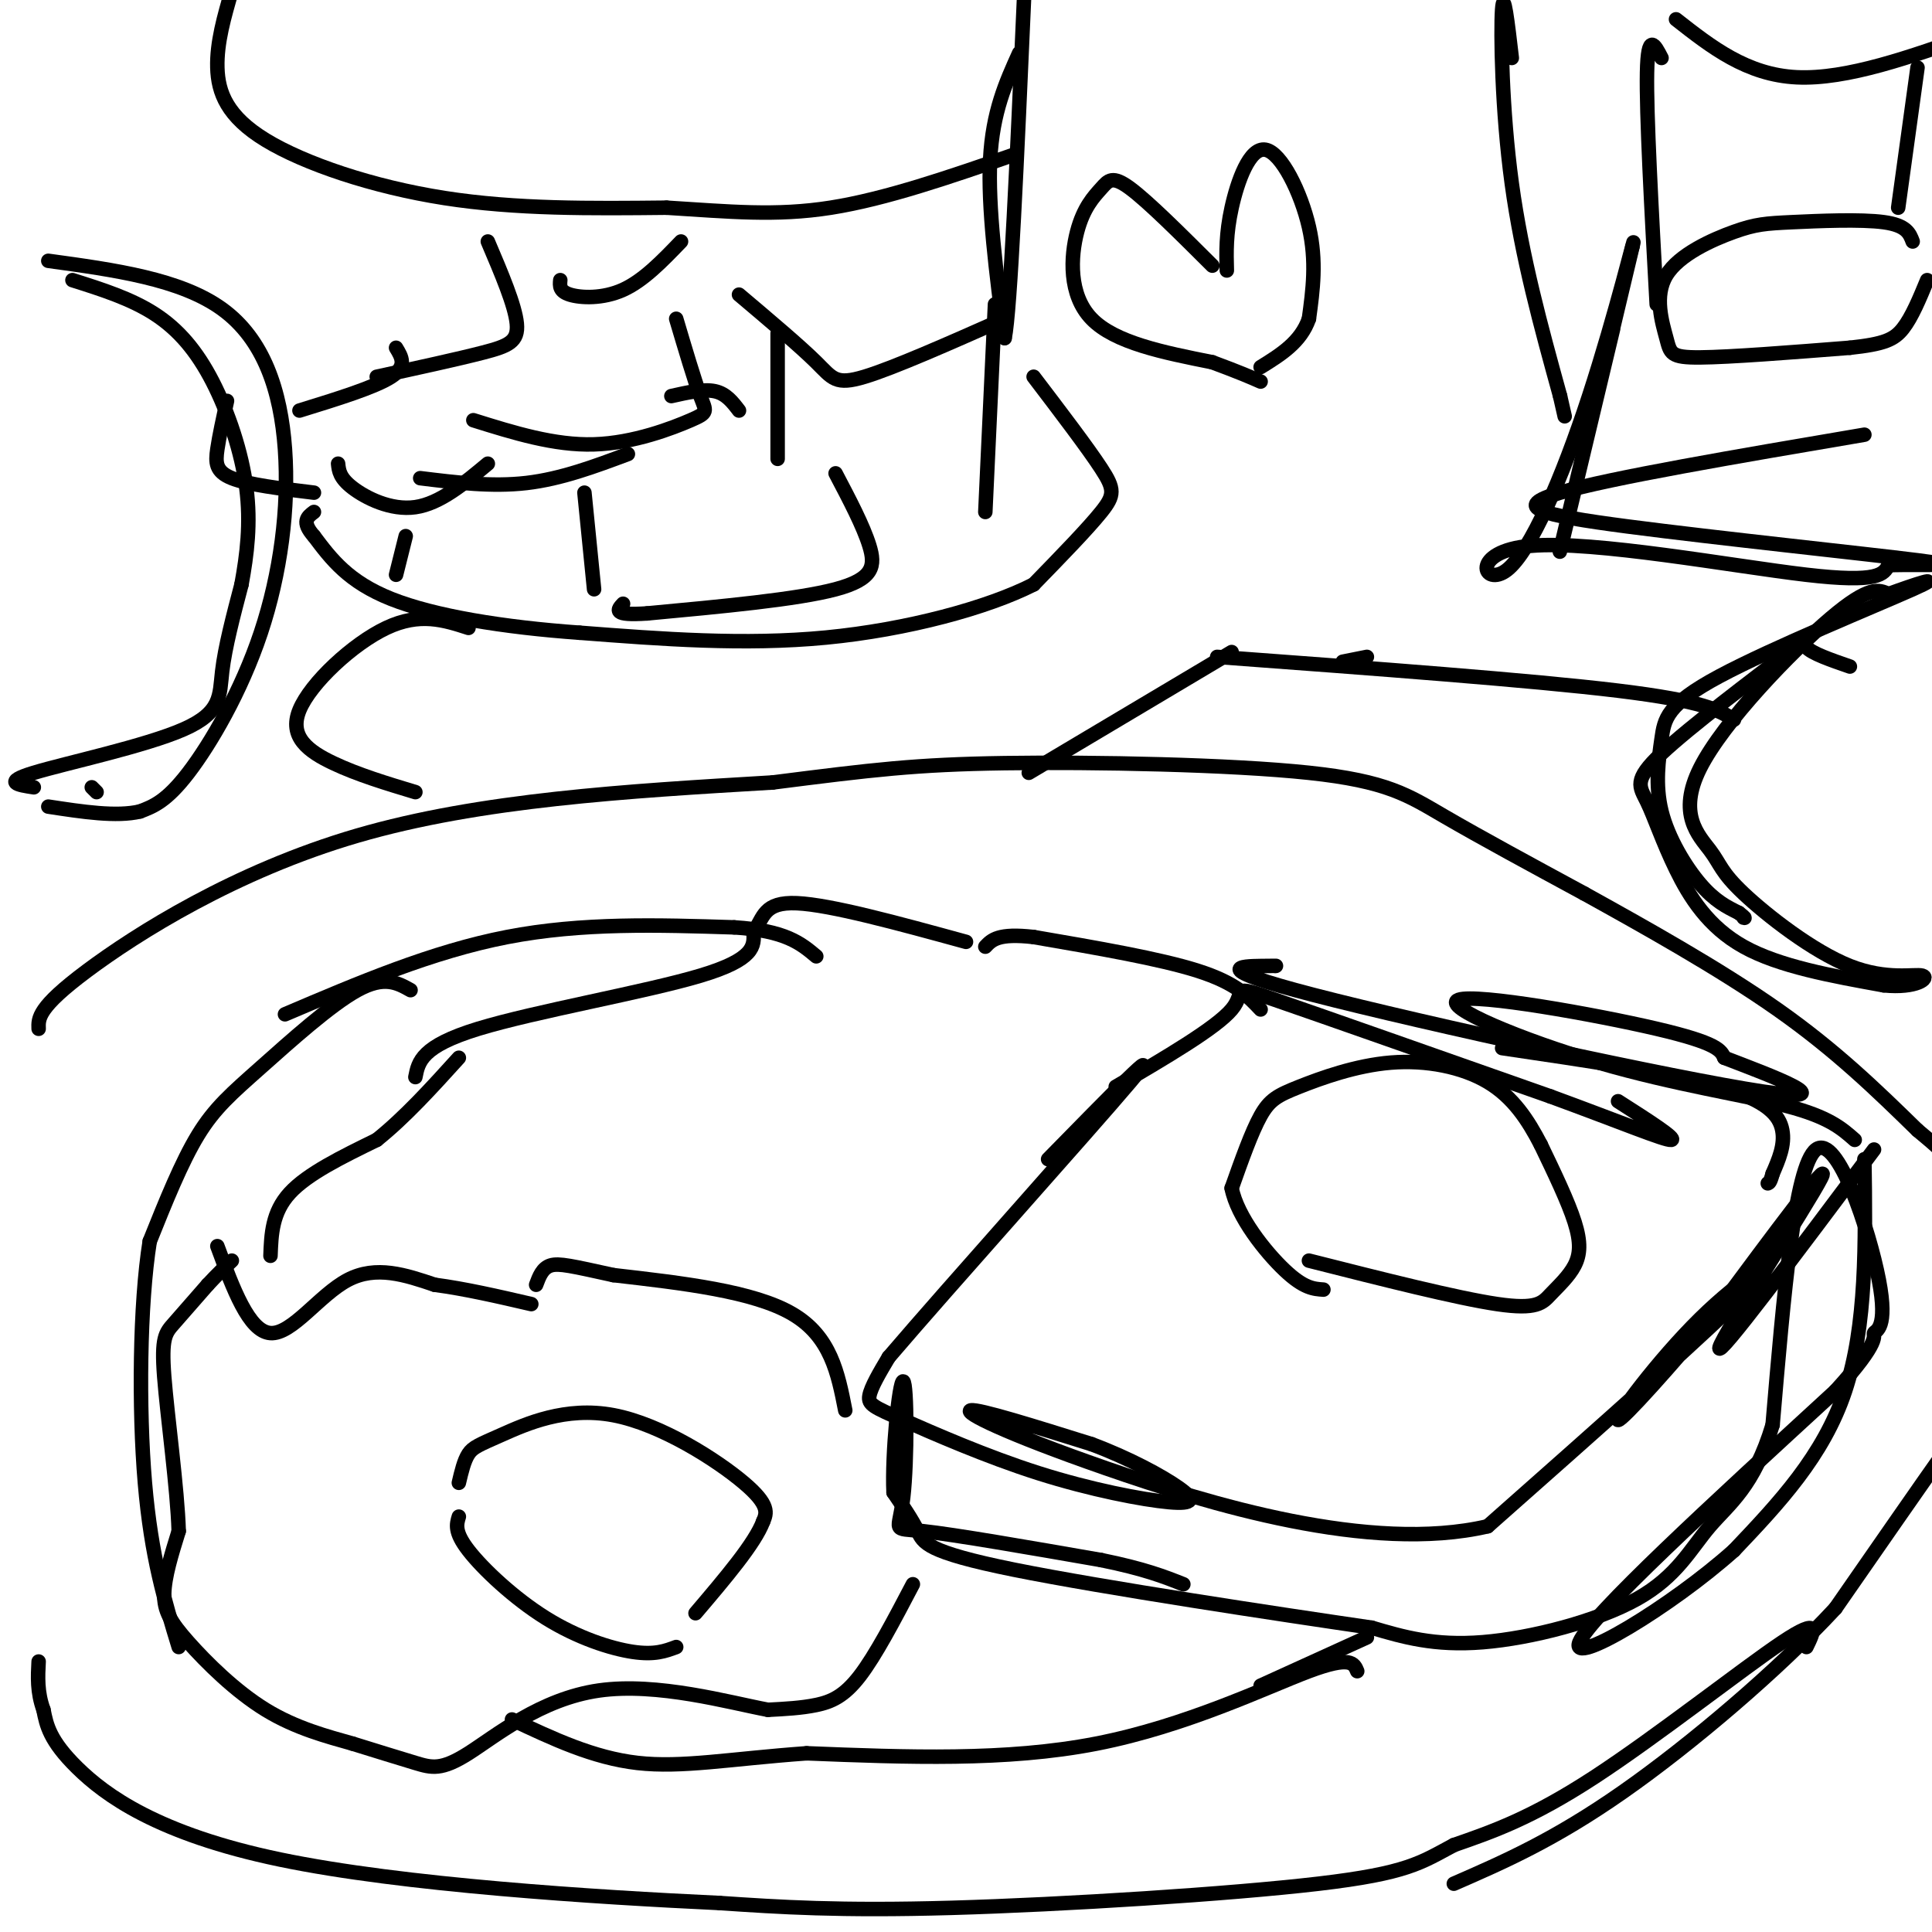 <svg viewBox='0 0 400 400' version='1.1' xmlns='http://www.w3.org/2000/svg' xmlns:xlink='http://www.w3.org/1999/xlink'><g fill='none' stroke='#000000' stroke-width='3' stroke-linecap='round' stroke-linejoin='round'><path d='M388,238c-16.333,21.822 -32.667,43.644 -32,41c0.667,-2.644 18.333,-29.756 21,-35c2.667,-5.244 -9.667,11.378 -22,28'/><path d='M355,272c-8.632,10.335 -19.211,22.172 -20,22c-0.789,-0.172 8.211,-12.354 17,-21c8.789,-8.646 17.368,-13.756 10,-6c-7.368,7.756 -30.684,28.378 -54,49'/><path d='M308,316c-24.262,5.667 -57.917,-4.667 -79,-12c-21.083,-7.333 -29.595,-11.667 -28,-12c1.595,-0.333 13.298,3.333 25,7'/><path d='M226,299c7.740,2.886 14.589,6.600 18,9c3.411,2.400 3.384,3.486 -2,3c-5.384,-0.486 -16.123,-2.543 -27,-6c-10.877,-3.457 -21.890,-8.315 -28,-11c-6.110,-2.685 -7.317,-3.196 -7,-5c0.317,-1.804 2.159,-4.902 4,-8'/><path d='M184,281c12.489,-14.622 41.711,-47.178 50,-57c8.289,-9.822 -4.356,3.089 -17,16'/><path d='M231,225c10.400,-6.089 20.800,-12.178 24,-16c3.200,-3.822 -0.800,-5.378 9,-2c9.800,3.378 33.400,11.689 57,20'/><path d='M321,227c14.911,5.467 23.689,9.133 25,9c1.311,-0.133 -4.844,-4.067 -11,-8'/><path d='M384,236c-2.684,-2.372 -5.368,-4.743 -14,-7c-8.632,-2.257 -23.211,-4.399 -39,-9c-15.789,-4.601 -32.789,-11.662 -29,-13c3.789,-1.338 28.368,3.046 41,6c12.632,2.954 13.316,4.477 14,6'/><path d='M357,219c9.429,3.630 26.002,9.705 8,7c-18.002,-2.705 -70.577,-14.190 -93,-20c-22.423,-5.810 -14.692,-5.946 -11,-6c3.692,-0.054 3.346,-0.027 3,0'/><path d='M311,217c17.511,2.578 35.022,5.156 45,8c9.978,2.844 12.422,5.956 13,9c0.578,3.044 -0.711,6.022 -2,9'/><path d='M367,243c-0.500,1.833 -0.750,1.917 -1,2'/><path d='M386,240c0.250,17.250 0.500,34.500 -4,48c-4.500,13.500 -13.750,23.250 -23,33'/><path d='M359,321c-13.044,11.667 -34.156,24.333 -32,19c2.156,-5.333 27.578,-28.667 53,-52'/><path d='M380,288c9.772,-10.708 7.702,-11.478 8,-12c0.298,-0.522 2.965,-0.794 1,-11c-1.965,-10.206 -8.561,-30.344 -13,-27c-4.439,3.344 -6.719,30.172 -9,57'/><path d='M367,295c-3.864,12.818 -9.026,16.364 -13,21c-3.974,4.636 -6.762,10.364 -15,15c-8.238,4.636 -21.925,8.182 -32,9c-10.075,0.818 -16.537,-1.091 -23,-3'/><path d='M284,337c-19.167,-2.798 -55.583,-8.292 -74,-12c-18.417,-3.708 -18.833,-5.631 -20,-8c-1.167,-2.369 -3.083,-5.185 -5,-8'/><path d='M185,309c-0.375,-7.809 1.188,-23.330 2,-23c0.812,0.330 0.872,16.512 0,24c-0.872,7.488 -2.678,6.282 4,7c6.678,0.718 21.839,3.359 37,6'/><path d='M228,323c9.000,1.833 13.000,3.417 17,5'/><path d='M189,328c-3.867,7.378 -7.733,14.756 -11,19c-3.267,4.244 -5.933,5.356 -9,6c-3.067,0.644 -6.533,0.822 -10,1'/><path d='M159,354c-7.971,-1.494 -22.900,-5.730 -35,-4c-12.100,1.730 -21.373,9.427 -27,13c-5.627,3.573 -7.608,3.021 -11,2c-3.392,-1.021 -8.196,-2.510 -13,-4'/><path d='M73,361c-5.207,-1.474 -11.726,-3.158 -18,-7c-6.274,-3.842 -12.305,-9.842 -16,-14c-3.695,-4.158 -5.056,-6.474 -5,-10c0.056,-3.526 1.528,-8.263 3,-13'/><path d='M37,317c-0.250,-8.690 -2.375,-23.917 -3,-32c-0.625,-8.083 0.250,-9.024 2,-11c1.750,-1.976 4.375,-4.988 7,-8'/><path d='M43,266c2.000,-2.167 3.500,-3.583 5,-5'/><path d='M95,314c-0.482,1.589 -0.964,3.179 2,7c2.964,3.821 9.375,9.875 16,14c6.625,4.125 13.464,6.321 18,7c4.536,0.679 6.768,-0.161 9,-1'/><path d='M95,307c0.541,-2.303 1.081,-4.606 2,-6c0.919,-1.394 2.215,-1.879 7,-4c4.785,-2.121 13.057,-5.879 23,-4c9.943,1.879 21.555,9.394 27,14c5.445,4.606 4.722,6.303 4,8'/><path d='M158,315c-1.667,4.500 -7.833,11.750 -14,19'/><path d='M45,258c3.267,8.844 6.533,17.689 11,18c4.467,0.311 10.133,-7.911 16,-11c5.867,-3.089 11.933,-1.044 18,1'/><path d='M90,266c6.333,0.833 13.167,2.417 20,4'/><path d='M175,292c-1.500,-7.667 -3.000,-15.333 -11,-20c-8.000,-4.667 -22.500,-6.333 -37,-8'/><path d='M127,264c-8.511,-1.867 -11.289,-2.533 -13,-2c-1.711,0.533 -2.356,2.267 -3,4'/><path d='M56,260c0.167,-4.500 0.333,-9.000 4,-13c3.667,-4.000 10.833,-7.500 18,-11'/><path d='M78,236c5.833,-4.667 11.417,-10.833 17,-17'/><path d='M86,223c0.622,-3.200 1.244,-6.400 13,-10c11.756,-3.600 34.644,-7.600 46,-11c11.356,-3.400 11.178,-6.200 11,-9'/><path d='M156,193c2.156,-3.089 2.044,-6.311 9,-6c6.956,0.311 20.978,4.156 35,8'/><path d='M261,209c-2.583,-2.750 -5.167,-5.500 -13,-8c-7.833,-2.500 -20.917,-4.750 -34,-7'/><path d='M214,194c-7.333,-0.833 -8.667,0.583 -10,2'/><path d='M211,11c-2.750,6.083 -5.500,12.167 -6,22c-0.500,9.833 1.250,23.417 3,37'/><path d='M208,70c1.167,-5.500 2.583,-37.750 4,-70'/><path d='M214,78c5.600,7.356 11.200,14.711 14,19c2.800,4.289 2.800,5.511 0,9c-2.800,3.489 -8.400,9.244 -14,15'/><path d='M214,121c-9.467,4.822 -26.133,9.378 -43,11c-16.867,1.622 -33.933,0.311 -51,-1'/><path d='M120,131c-15.889,-1.133 -30.111,-3.467 -39,-7c-8.889,-3.533 -12.444,-8.267 -16,-13'/><path d='M65,111c-2.667,-3.000 -1.333,-4.000 0,-5'/><path d='M65,102c-6.800,-0.822 -13.600,-1.644 -17,-3c-3.400,-1.356 -3.400,-3.244 -3,-6c0.400,-2.756 1.200,-6.378 2,-10'/><path d='M173,98c2.867,5.444 5.733,10.889 7,15c1.267,4.111 0.933,6.889 -7,9c-7.933,2.111 -23.467,3.556 -39,5'/><path d='M134,127c-7.333,0.500 -6.167,-0.750 -5,-2'/><path d='M130,94c-6.917,2.583 -13.833,5.167 -21,6c-7.167,0.833 -14.583,-0.083 -22,-1'/><path d='M121,102c0.000,0.000 2.000,20.000 2,20'/><path d='M84,111c0.000,0.000 -2.000,8.000 -2,8'/><path d='M101,96c-4.956,4.133 -9.911,8.267 -15,9c-5.089,0.733 -10.311,-1.933 -13,-4c-2.689,-2.067 -2.844,-3.533 -3,-5'/><path d='M334,68c-5.833,24.417 -11.667,48.833 -11,46c0.667,-2.833 7.833,-32.917 15,-63'/><path d='M338,51c1.166,-5.018 -3.420,13.937 -9,31c-5.580,17.063 -12.156,32.233 -17,36c-4.844,3.767 -7.958,-3.871 5,-5c12.958,-1.129 41.988,4.249 57,6c15.012,1.751 16.006,-0.124 17,-2'/><path d='M391,117c7.201,-0.185 16.703,0.352 6,-1c-10.703,-1.352 -41.612,-4.595 -60,-7c-18.388,-2.405 -24.254,-3.973 -14,-7c10.254,-3.027 36.627,-7.514 63,-12'/><path d='M383,138c-3.963,-1.369 -7.927,-2.739 -9,-4c-1.073,-1.261 0.744,-2.415 -5,2c-5.744,4.415 -19.050,14.398 -25,20c-5.950,5.602 -4.543,6.821 -3,10c1.543,3.179 3.223,8.317 6,14c2.777,5.683 6.651,11.909 14,16c7.349,4.091 18.175,6.045 29,8'/><path d='M390,204c6.872,0.691 9.550,-1.583 8,-2c-1.550,-0.417 -7.330,1.021 -15,-2c-7.670,-3.021 -17.232,-10.503 -22,-15c-4.768,-4.497 -4.742,-6.010 -7,-9c-2.258,-2.990 -6.800,-7.459 -2,-17c4.800,-9.541 18.943,-24.155 27,-31c8.057,-6.845 10.029,-5.923 12,-5'/><path d='M391,123c5.229,-1.930 12.300,-4.257 5,-1c-7.300,3.257 -28.973,12.096 -40,18c-11.027,5.904 -11.409,8.871 -12,13c-0.591,4.129 -1.390,9.419 0,15c1.390,5.581 4.969,11.452 8,15c3.031,3.548 5.516,4.774 8,6'/><path d='M360,189c1.500,1.167 1.250,1.083 1,1'/><path d='M347,4c7.333,5.750 14.667,11.500 25,12c10.333,0.500 23.667,-4.250 37,-9'/><path d='M344,12c-1.417,-2.750 -2.833,-5.500 -3,3c-0.167,8.500 0.917,28.250 2,48'/><path d='M397,14c0.000,0.000 -4.000,29.000 -4,29'/><path d='M396,50c-0.635,-1.677 -1.270,-3.355 -6,-4c-4.730,-0.645 -13.555,-0.259 -19,0c-5.445,0.259 -7.509,0.390 -12,2c-4.491,1.610 -11.410,4.700 -14,9c-2.590,4.300 -0.851,9.812 0,13c0.851,3.188 0.815,4.054 7,4c6.185,-0.054 18.593,-1.027 31,-2'/><path d='M383,72c7.044,-0.756 9.156,-1.644 11,-4c1.844,-2.356 3.422,-6.178 5,-10'/><path d='M48,-2c-1.571,5.411 -3.143,10.821 -3,16c0.143,5.179 2.000,10.125 10,15c8.000,4.875 22.143,9.679 37,12c14.857,2.321 30.429,2.161 46,2'/><path d='M138,43c13.022,0.800 22.578,1.800 34,0c11.422,-1.800 24.711,-6.400 38,-11'/><path d='M10,54c13.695,1.876 27.391,3.751 36,10c8.609,6.249 12.132,16.871 13,29c0.868,12.129 -0.920,25.766 -5,38c-4.080,12.234 -10.451,23.067 -15,29c-4.549,5.933 -7.274,6.967 -10,8'/><path d='M29,168c-4.833,1.167 -11.917,0.083 -19,-1'/><path d='M255,135c0.000,0.000 -42.000,25.000 -42,25'/><path d='M283,136c0.000,0.000 -5.000,1.000 -5,1'/><path d='M252,136c32.583,2.417 65.167,4.833 83,7c17.833,2.167 20.917,4.083 24,6'/><path d='M313,12c-0.844,-7.244 -1.689,-14.489 -2,-10c-0.311,4.489 -0.089,20.711 2,36c2.089,15.289 6.044,29.644 10,44'/><path d='M323,82c1.667,7.333 0.833,3.667 0,0'/><path d='M97,130c-5.042,-1.631 -10.083,-3.262 -17,0c-6.917,3.262 -15.708,11.417 -18,17c-2.292,5.583 1.917,8.595 7,11c5.083,2.405 11.042,4.202 17,6'/><path d='M271,261c15.378,3.895 30.756,7.789 39,9c8.244,1.211 9.354,-0.263 11,-2c1.646,-1.737 3.828,-3.737 5,-6c1.172,-2.263 1.335,-4.789 0,-9c-1.335,-4.211 -4.167,-10.105 -7,-16'/><path d='M319,237c-2.640,-5.109 -5.741,-9.880 -11,-13c-5.259,-3.120 -12.678,-4.589 -20,-4c-7.322,0.589 -14.548,3.235 -19,5c-4.452,1.765 -6.129,2.647 -8,6c-1.871,3.353 -3.935,9.176 -6,15'/><path d='M255,246c1.156,5.933 7.044,13.267 11,17c3.956,3.733 5.978,3.867 8,4'/><path d='M7,163c-3.292,-0.500 -6.583,-1.000 0,-3c6.583,-2.000 23.042,-5.500 31,-9c7.958,-3.500 7.417,-7.000 8,-12c0.583,-5.000 2.292,-11.500 4,-18'/><path d='M50,121c1.132,-6.182 1.963,-12.636 1,-20c-0.963,-7.364 -3.721,-15.636 -7,-22c-3.279,-6.364 -7.080,-10.818 -12,-14c-4.920,-3.182 -10.960,-5.091 -17,-7'/><path d='M20,164c0.000,0.000 -1.000,-1.000 -1,-1'/><path d='M82,72c1.167,1.917 2.333,3.833 -1,6c-3.333,2.167 -11.167,4.583 -19,7'/><path d='M116,58c-0.111,1.156 -0.222,2.311 2,3c2.222,0.689 6.778,0.911 11,-1c4.222,-1.911 8.111,-5.956 12,-10'/><path d='M101,50c2.822,6.622 5.644,13.244 6,17c0.356,3.756 -1.756,4.644 -7,6c-5.244,1.356 -13.622,3.178 -22,5'/><path d='M140,66c1.893,6.375 3.786,12.750 5,16c1.214,3.250 1.750,3.375 -2,5c-3.750,1.625 -11.786,4.750 -20,5c-8.214,0.250 -16.607,-2.375 -25,-5'/><path d='M153,61c6.289,5.311 12.578,10.622 16,14c3.422,3.378 3.978,4.822 10,3c6.022,-1.822 17.511,-6.911 29,-12'/><path d='M161,69c0.000,0.000 0.000,26.000 0,26'/><path d='M206,63c0.000,0.000 -2.000,43.000 -2,43'/><path d='M139,82c3.333,-0.750 6.667,-1.500 9,-1c2.333,0.500 3.667,2.250 5,4'/><path d='M374,341c1.578,-3.222 3.156,-6.444 -5,-1c-8.156,5.444 -26.044,19.556 -39,28c-12.956,8.444 -20.978,11.222 -29,14'/><path d='M301,382c-6.869,3.667 -9.542,5.833 -28,8c-18.458,2.167 -52.702,4.333 -76,5c-23.298,0.667 -35.649,-0.167 -48,-1'/><path d='M149,394c-25.595,-1.202 -65.583,-3.708 -91,-9c-25.417,-5.292 -36.262,-13.369 -42,-19c-5.738,-5.631 -6.369,-8.815 -7,-12'/><path d='M9,354c-1.333,-3.667 -1.167,-6.833 -1,-10'/><path d='M8,213c-0.089,-2.200 -0.178,-4.400 10,-12c10.178,-7.600 30.622,-20.600 56,-28c25.378,-7.400 55.689,-9.200 86,-11'/><path d='M160,162c20.711,-2.636 29.490,-3.727 48,-4c18.510,-0.273 46.753,0.273 63,2c16.247,1.727 20.499,4.636 28,9c7.501,4.364 18.250,10.182 29,16'/><path d='M328,185c12.111,6.711 27.889,15.489 40,24c12.111,8.511 20.556,16.756 29,25'/><path d='M397,234c6.244,5.236 7.354,5.826 9,14c1.646,8.174 3.828,23.931 4,33c0.172,9.069 -1.665,11.448 -7,19c-5.335,7.552 -14.167,20.276 -23,33'/><path d='M380,333c-11.800,12.733 -29.800,28.067 -44,38c-14.200,9.933 -24.600,14.467 -35,19'/><path d='M85,205c-2.714,-1.524 -5.429,-3.048 -11,0c-5.571,3.048 -14.000,10.667 -20,16c-6.000,5.333 -9.571,8.381 -13,14c-3.429,5.619 -6.714,13.810 -10,22'/><path d='M31,257c-2.089,13.022 -2.311,34.578 -1,50c1.311,15.422 4.156,24.711 7,34'/><path d='M59,210c15.250,-6.500 30.500,-13.000 46,-16c15.500,-3.000 31.250,-2.500 47,-2'/><path d='M152,192c10.667,0.667 13.833,3.333 17,6'/><path d='M281,346c-0.667,-1.622 -1.333,-3.244 -10,0c-8.667,3.244 -25.333,11.356 -44,15c-18.667,3.644 -39.333,2.822 -60,2'/><path d='M167,363c-15.956,1.156 -25.844,3.044 -35,2c-9.156,-1.044 -17.578,-5.022 -26,-9'/><path d='M261,349c0.000,0.000 22.000,-10.000 22,-10'/><path d='M254,56c-0.101,-3.774 -0.202,-7.548 1,-13c1.202,-5.452 3.708,-12.583 7,-12c3.292,0.583 7.369,8.881 9,16c1.631,7.119 0.815,13.060 0,19'/><path d='M271,66c-1.667,4.833 -5.833,7.417 -10,10'/><path d='M251,55c-6.641,-6.619 -13.282,-13.238 -17,-16c-3.718,-2.762 -4.512,-1.668 -6,0c-1.488,1.668 -3.670,3.911 -5,9c-1.330,5.089 -1.809,13.026 3,18c4.809,4.974 14.904,6.987 25,9'/><path d='M251,75c5.833,2.167 7.917,3.083 10,4'/></g>
</svg>